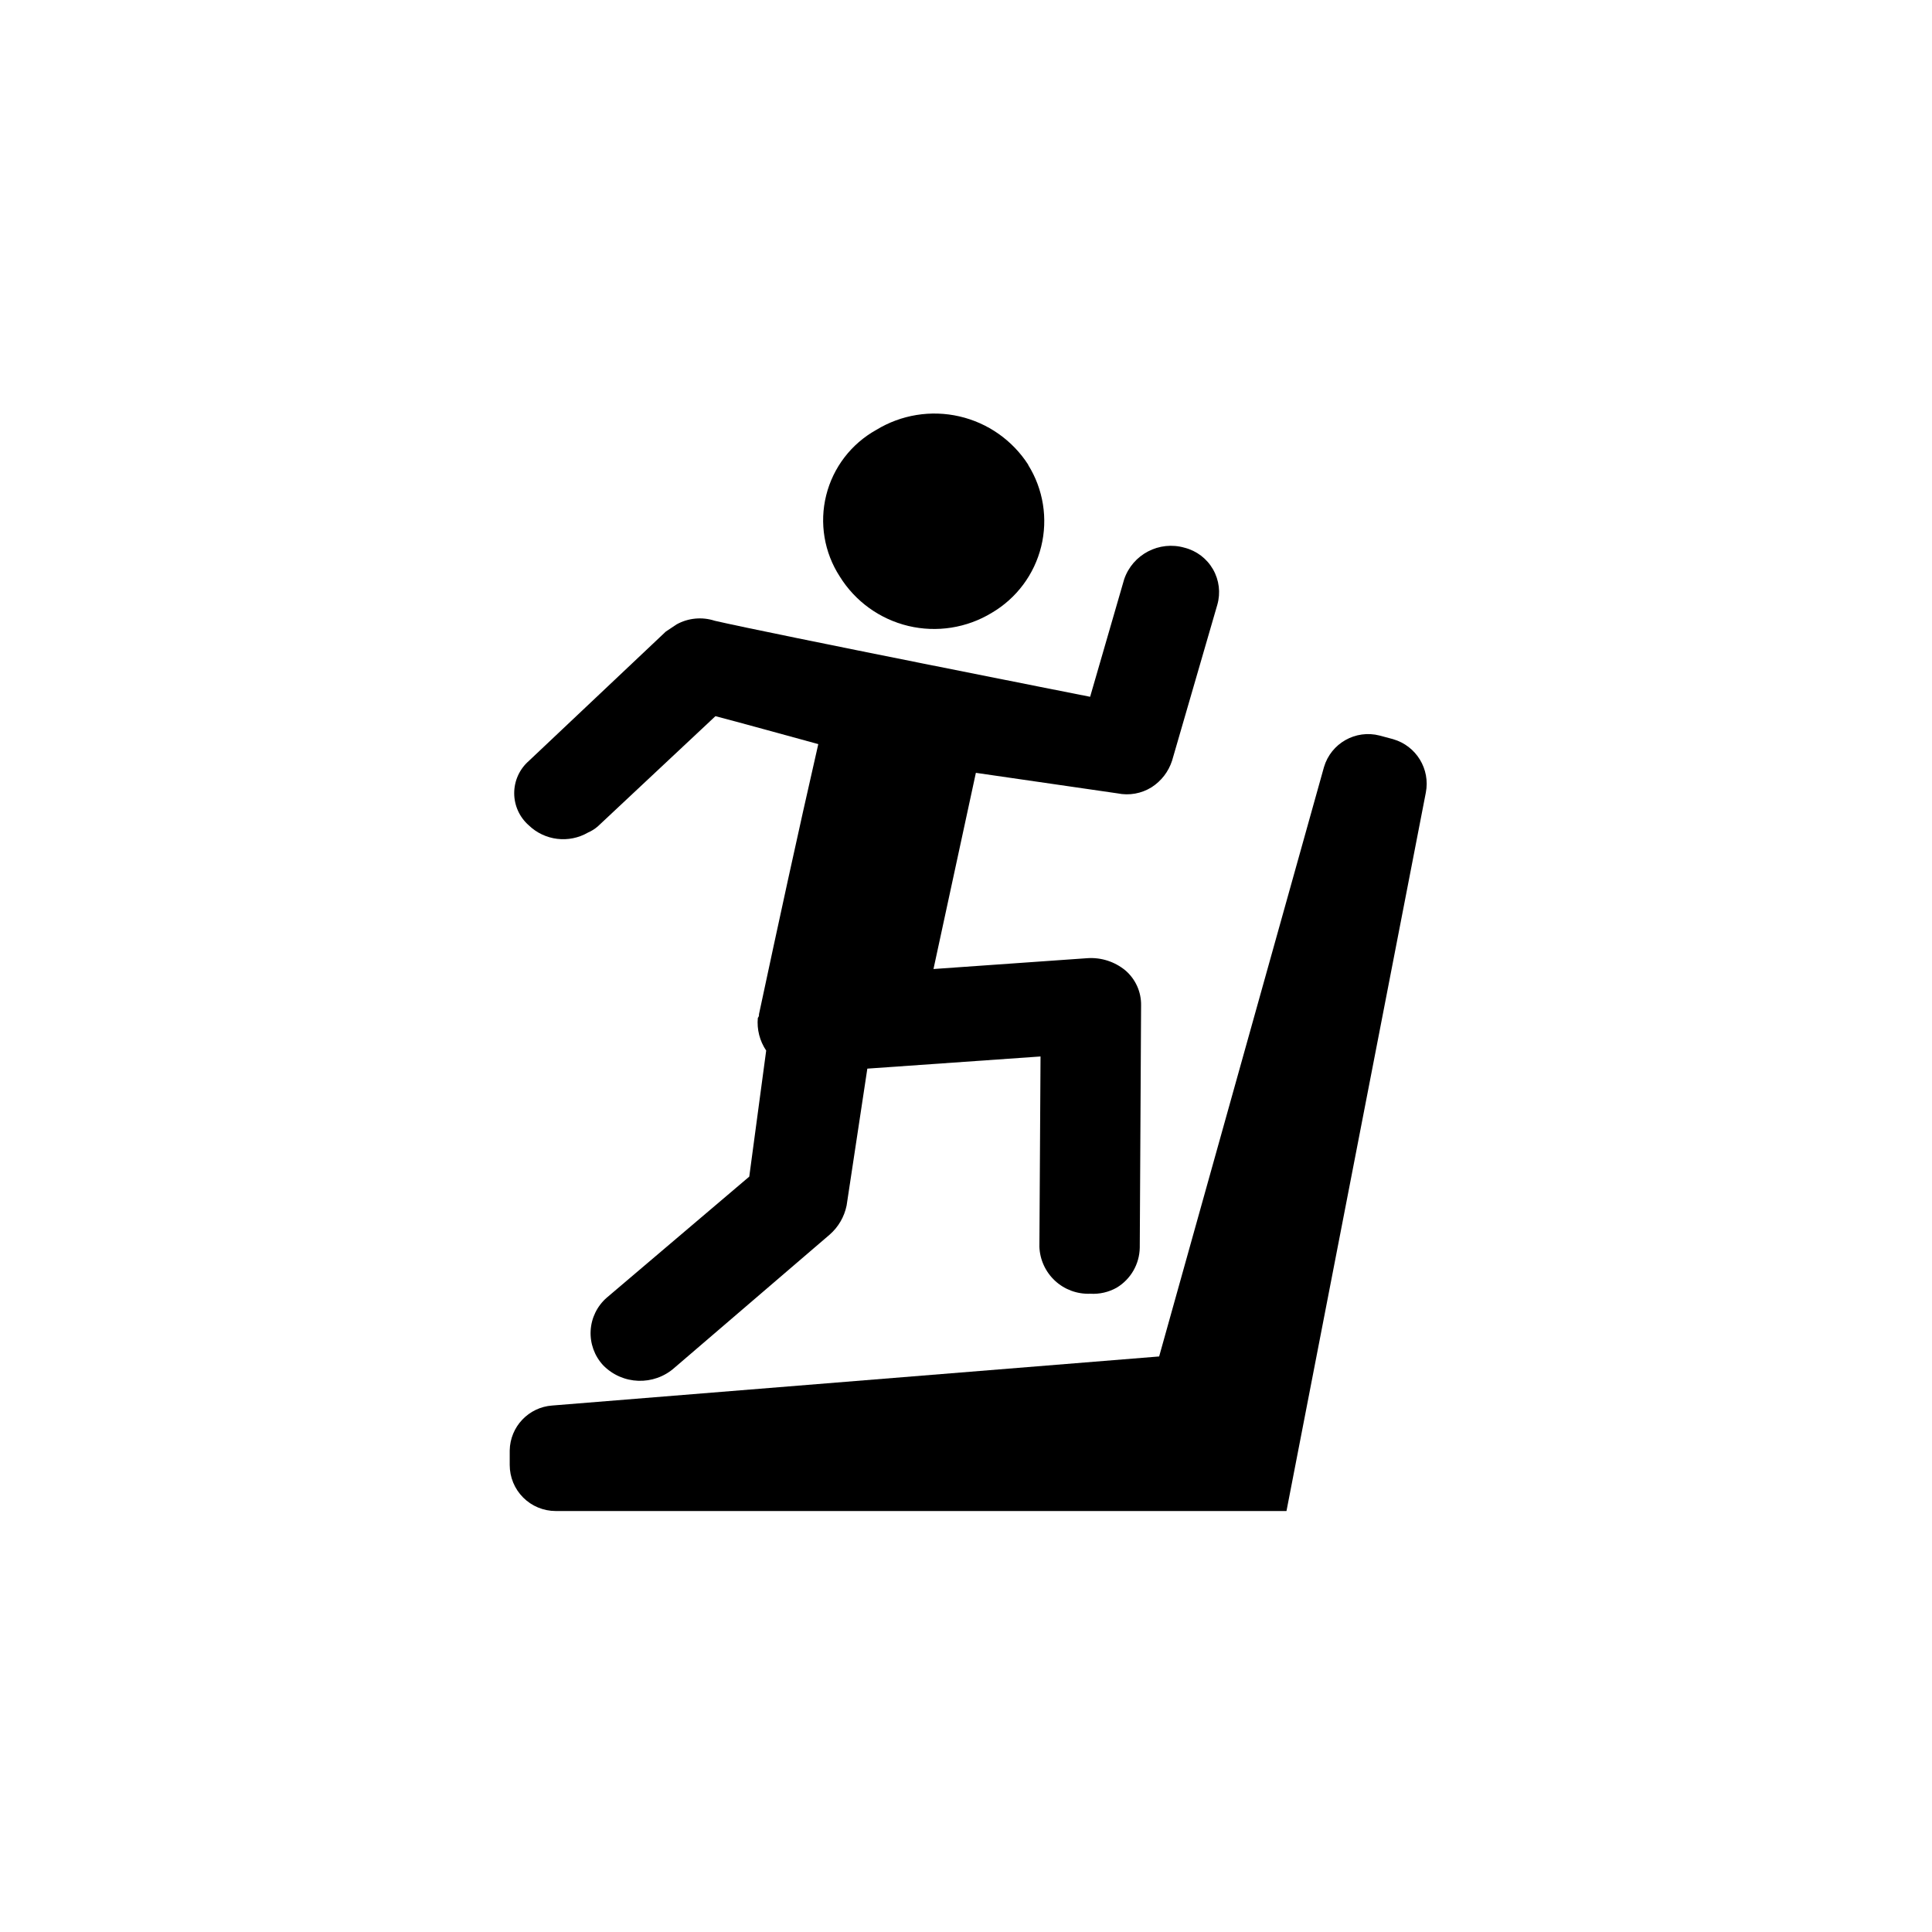 <?xml version="1.0" encoding="UTF-8"?>
<!-- Uploaded to: SVG Repo, www.svgrepo.com, Generator: SVG Repo Mixer Tools -->
<svg fill="#000000" width="800px" height="800px" version="1.1" viewBox="144 144 512 512" xmlns="http://www.w3.org/2000/svg">
 <g fill-rule="evenodd">
  <path d="m416.52 267.2c-4.176-6.508-10.73-11.121-18.262-12.852-7.535-1.734-15.445-0.449-22.043 3.582-6.629 3.688-11.43 9.961-13.262 17.32-1.836 7.363-0.535 15.156 3.59 21.523 4.09 6.594 10.621 11.305 18.168 13.109 7.551 1.801 15.508 0.547 22.137-3.488 6.551-3.852 11.27-10.188 13.082-17.566 1.812-7.383 0.566-15.184-3.461-21.629z"/>
  <path d="m304.78 487.91c-2.539 2.219-4.074 5.371-4.254 8.738-0.18 3.371 1.008 6.668 3.297 9.145 5.121 5.258 13.473 5.543 18.945 0.656l41.109-35.266c2.301-2.008 3.875-4.719 4.484-7.711l5.492-36.273 45.898-3.223-0.301 50.383-0.004-0.004c0.117 3.445 1.605 6.699 4.129 9.047 2.523 2.344 5.879 3.586 9.324 3.449 2.457 0.156 4.906-0.402 7.051-1.613 3.715-2.246 6.016-6.238 6.098-10.578l0.352-64.234v-0.004c0.059-3.559-1.477-6.957-4.18-9.27-2.824-2.32-6.43-3.477-10.078-3.223l-40.758 2.871 11.234-51.992 37.535 5.441c3.102 0.637 6.328 0.062 9.02-1.613 2.578-1.648 4.5-4.141 5.441-7.055l11.988-41.312c0.906-3.152 0.496-6.539-1.137-9.387-1.633-2.848-4.348-4.914-7.527-5.727-6.719-1.934-13.77 1.75-16.023 8.363l-9.02 31.137s-84.438-16.676-99.504-20.152h0.004c-3.348-1.086-6.992-0.738-10.074 0.957l-2.871 1.914-36.328 34.309c-2.449 2.152-3.852 5.254-3.852 8.516 0 3.258 1.402 6.359 3.852 8.512 4.227 4.078 10.641 4.859 15.719 1.918 0.934-0.406 1.801-0.949 2.57-1.613l31.188-29.223c3.828 0.957 23.73 6.449 27.258 7.406-5.441 23.781-10.578 47.508-15.719 71.59l-0.004 0.004c0.051 0.348-0.059 0.699-0.301 0.957-0.285 3.055 0.5 6.117 2.215 8.664l-4.484 33.402z"/>
  <path d="m513.2 339.89-3.578-0.957h0.004c-6.371-1.656-12.906 2.047-14.762 8.363l-43.68 156.18-160.82 13c-6.273 0.441-11.172 5.602-11.285 11.891v3.879c0 3.231 1.281 6.332 3.57 8.621 2.285 2.285 5.387 3.57 8.621 3.57h193.66l36.93-190.39c1.215-6.25-2.547-12.395-8.668-14.156z"/>
 </g>
</svg>